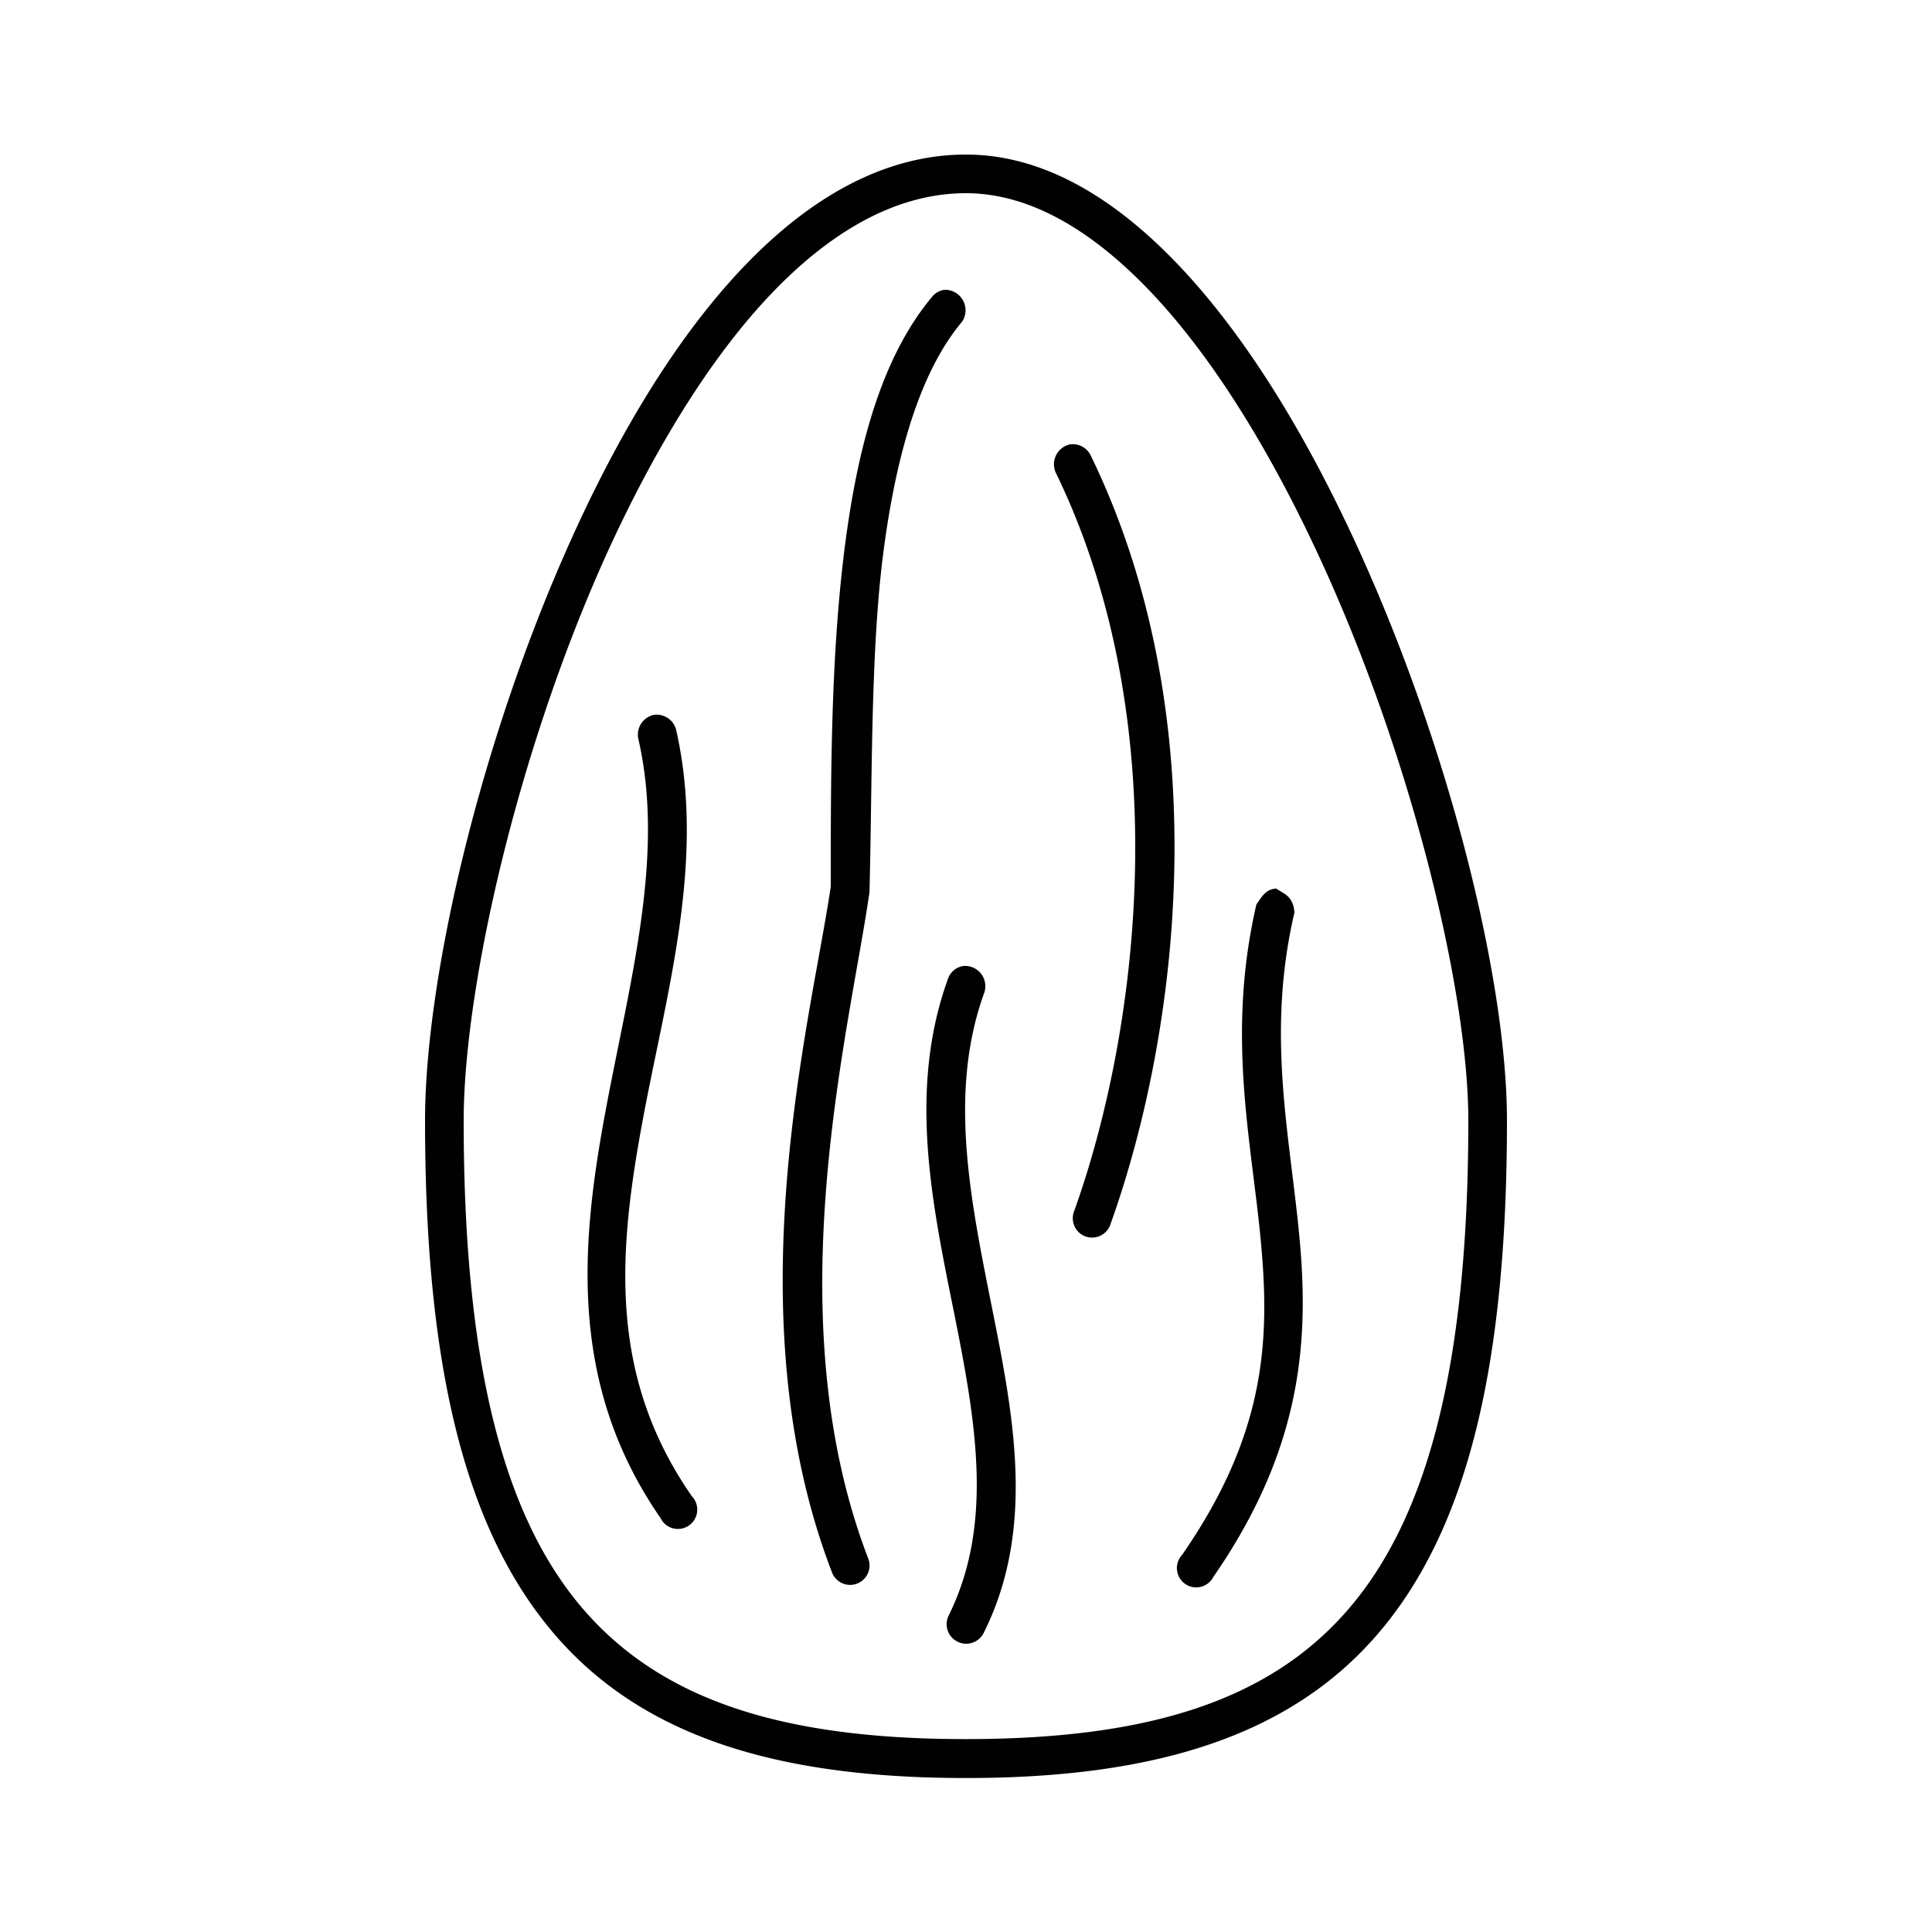 <svg id="Livello_1" data-name="Livello 1" xmlns="http://www.w3.org/2000/svg" viewBox="0 0 200 200"><defs><style>.cls-1{fill:#010101;}</style></defs><title>Senza titolo-1</title><path class="cls-1" d="M100,16c-8.73,0-16.59,4.76-23.38,12S64,45.06,59.19,55.7C49.57,77,44,101.51,44,116c0,25.08,4,42.09,13.25,53S80.73,184.06,100,184.06s33.52-4.2,42.76-15.07S156,141.11,156,116C156,101.46,150,77,140.1,55.7c-4.94-10.63-10.82-20.4-17.51-27.63S108.3,16,100,16Zm0,4c6.72,0,13.37,4,19.63,10.76s12,16.25,16.82,26.63C146.1,78.14,152,102.6,152,116c0,24.65-4,40.68-12.26,50.4s-21,13.63-39.76,13.63-31.5-3.92-39.76-13.63S48,140.68,48,116c0-13.48,5.44-38,14.82-58.7C67.51,47,73.17,37.52,79.51,30.76S92.75,20,100,20ZM97.77,30a2,2,0,0,0-1.31.76C91,37.31,88.53,47.22,87.26,58.2S86,81.07,86,91.78c-2,13.66-10.19,44.2.13,71a2,2,0,1,0,3.75-1.44c-9.69-25.19-1.92-54.67.13-69,.29-11.59.12-23.51,1.25-33.64C92.5,48.06,95,38.76,99.58,33.32A2.12,2.12,0,0,0,97.77,30Zm13,16a2.11,2.11,0,0,0-1.5,2.88c12.52,25.72,8.79,57.31,1.94,76.46a2,2,0,1,0,3.75,1.38c7.16-20,11.15-52.45-2.06-79.59A2.06,2.06,0,0,0,110.77,46ZM67.7,74a2.09,2.09,0,0,0-1.63,2.44c2.85,12.33-1,25.55-3.5,39.2s-3.6,27.92,5.81,41.51a2,2,0,1,0,3.25-2.25C63,142.51,64,129.77,66.45,116.41S73.1,89.26,70,75.58A2.08,2.08,0,0,0,67.7,74ZM132,92c-1.08.09-1.5,1.05-1.94,1.63-3.11,13.47-.54,24.32.44,34.64s.61,20.08-8.13,32.69a2,2,0,1,0,3.25,2.26c9.27-13.4,9.9-24.64,8.88-35.33S131.08,107,134,94.46c-.13-1.72-1.1-1.94-1.94-2.5ZM99.71,100a2,2,0,0,0-1.57,1.31C93.9,113,96.58,125,98.83,136.23s4,21.66-.62,31a2,2,0,1,0,3.62,1.81c5.36-10.72,3.13-22.3.88-33.57s-4.57-22.37-.82-32.7A2.1,2.1,0,0,0,99.71,100Z"/></svg>